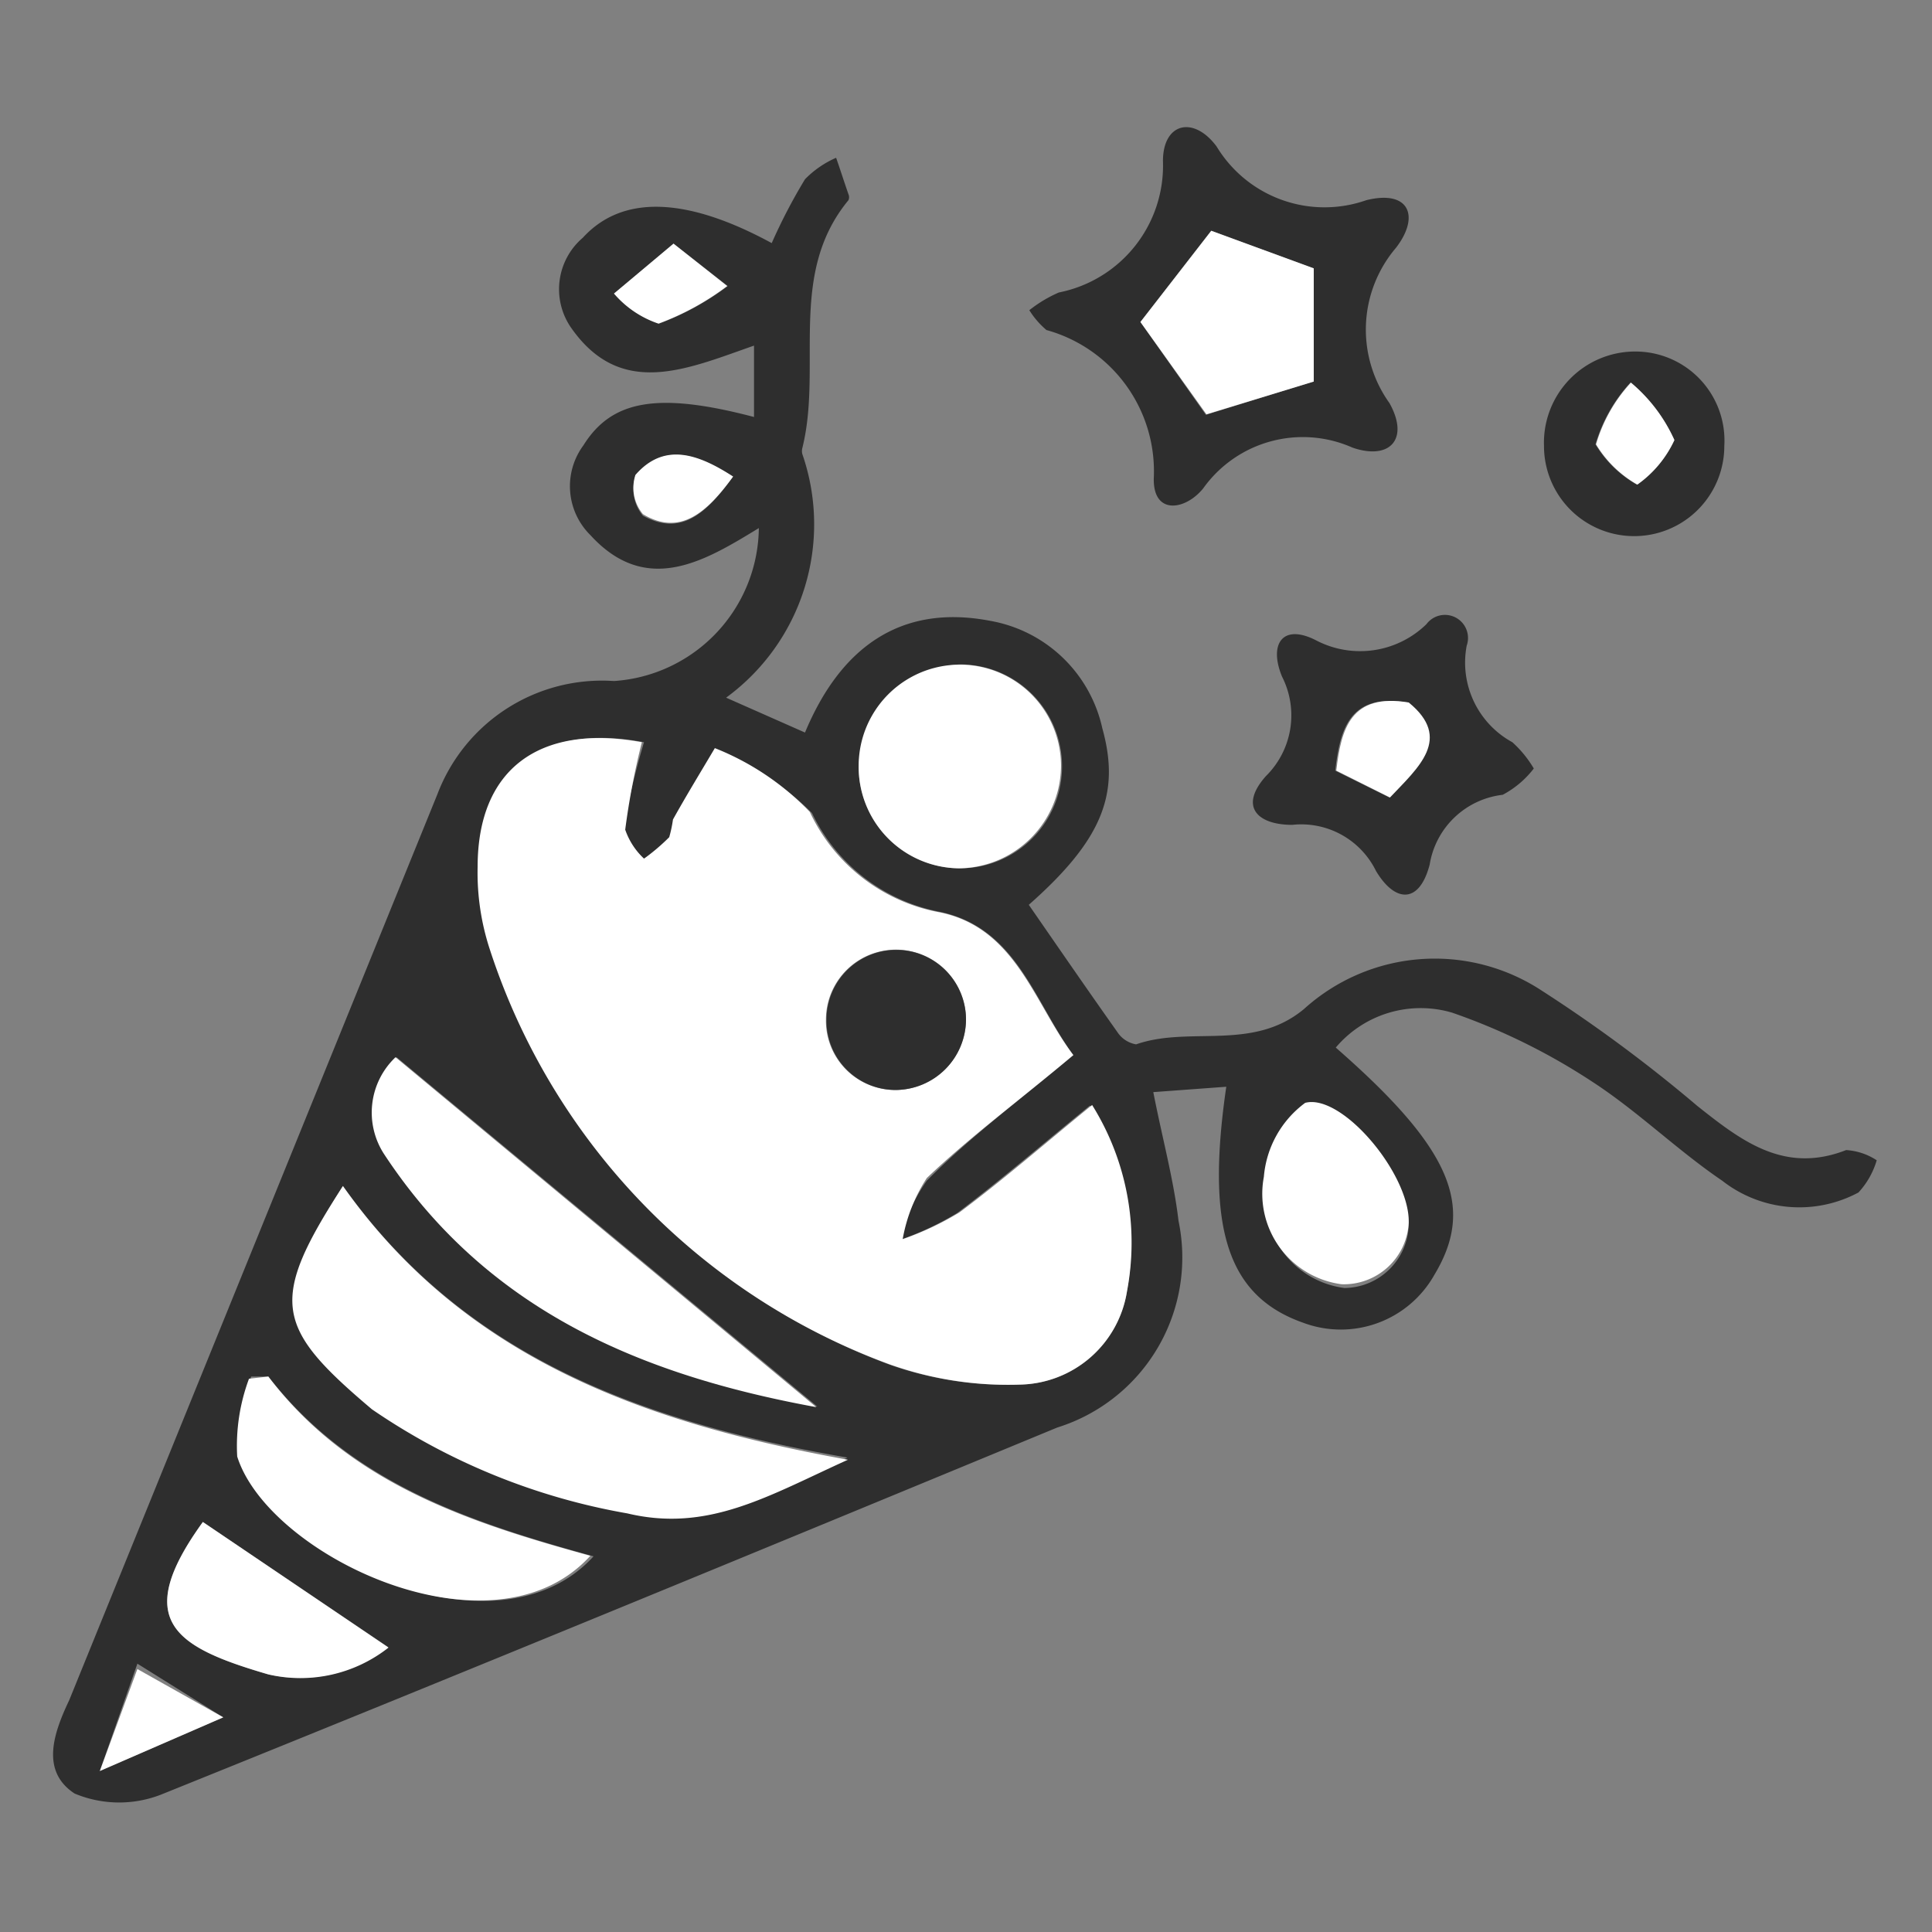 <svg id="Calque_1" data-name="Calque 1" xmlns="http://www.w3.org/2000/svg" viewBox="0 0 36 36"><rect x="0" y="0" width="36" height="36" fill="#808080" stroke="none"/><defs><style>.cls-1{fill:#2e2e2e;}.cls-2{fill:#fff;}</style></defs><title>Icone-CAT-theme</title><path class="cls-1" d="M24.89,19.52c2.14,1.87,2.61,2.95,1.84,4.23a2,2,0,0,1-2.44.9c-1.4-.49-1.83-1.73-1.44-4.4l-1.36.1c0.17,0.87.38,1.63,0.47,2.4a3.32,3.32,0,0,1-2.26,3.85c-5.54,2.29-11.09,4.58-16.65,6.82a2.15,2.15,0,0,1-1.66,0C0.75,33,1,32.29,1.29,31.68Q4.72,23.24,8.15,14.8a3.28,3.28,0,0,1,3.29-2.11,2.89,2.89,0,0,0,2.7-2.85c-1,.61-2.09,1.28-3.14.13a1.28,1.28,0,0,1-.13-1.67c0.53-.85,1.39-1,3.18-0.53V6.44c-1.26.44-2.49,1-3.42-.35a1.26,1.26,0,0,1,.23-1.66c0.73-.8,1.92-0.77,3.52.1A10.33,10.33,0,0,1,15,3.34a1.83,1.83,0,0,1,.58-0.4c0.08,0.23.15,0.45,0.23,0.68a0.14,0.14,0,0,1,0,.11c-1.14,1.38-.48,3.1-0.86,4.62a0.23,0.23,0,0,0,0,.11A4,4,0,0,1,13.53,13L15,13.65c0.65-1.56,1.76-2.41,3.46-2.08a2.6,2.6,0,0,1,2.08,2c0.34,1.22,0,2.08-1.37,3.29,0.54,0.78,1.09,1.58,1.65,2.37a0.52,0.52,0,0,0,.35.23c1-.35,2.17.14,3.13-0.66a3.63,3.63,0,0,1,4.43-.34,27.38,27.38,0,0,1,2.9,2.15c0.82,0.65,1.62,1.27,2.77.82a1.17,1.17,0,0,1,.57.19,1.51,1.51,0,0,1-.34.6A2.33,2.33,0,0,1,32.09,22c-0.84-.57-1.58-1.3-2.43-1.85a11.74,11.74,0,0,0-2.6-1.28A2.07,2.07,0,0,0,24.89,19.52ZM20,19.66c-0.73-1-1.06-2.37-2.49-2.67a3.34,3.34,0,0,1-2.38-1.84A5,5,0,0,0,13.36,14c-0.26.44-.53,0.88-0.78,1.33a2.44,2.44,0,0,1-.07.33A3.86,3.86,0,0,1,12,16a1.34,1.34,0,0,1-.38-0.57A14.13,14.13,0,0,1,12,13.83c-1.91-.36-3,0.5-3.06,2.32a4.58,4.58,0,0,0,.23,1.55,12.28,12.28,0,0,0,7.41,7.73A6.58,6.58,0,0,0,19,25.8,2.06,2.06,0,0,0,21,24.06a4.84,4.84,0,0,0-.69-3.46c-0.86.7-1.65,1.38-2.47,2a5.54,5.54,0,0,1-1.06.5A3.08,3.08,0,0,1,17.27,22C18.08,21.18,19,20.5,20,19.66ZM6.39,22.1c-1.35,2.15-1.27,2.63.53,4.12a12.08,12.08,0,0,0,4.76,1.94c1.51,0.41,2.63-.29,4.11-1C11.92,26.49,8.63,25.25,6.39,22.1Zm1-2.4a1.42,1.42,0,0,0-.21,1.8c1.91,2.9,4.77,4.12,8.05,4.71Zm10.5-3.52a1.9,1.9,0,1,0,0-3.8A2,2,0,0,0,16,14.27,1.89,1.89,0,0,0,17.87,16.18ZM5,25.65l-0.32,0a3.58,3.58,0,0,0-.22,1.45C5.06,29,9.24,31,11.06,29,8.77,28.37,6.55,27.64,5,25.65Zm21.23-2.88c0-.91-1.22-2.4-1.88-2.18A1.91,1.91,0,0,0,23.6,22a1.7,1.7,0,0,0,1.45,2A1.21,1.21,0,0,0,26.25,22.77ZM3.78,28.36C2.45,30.2,3.25,30.69,5,31.2a2.65,2.65,0,0,0,2.23-.51ZM12.55,4.54l-1.1.93a1.88,1.88,0,0,0,.83.56,5,5,0,0,0,1.28-.7ZM4.16,32l-1.6-1L1.86,33ZM13.66,8.88c-0.7-.43-1.29-0.64-1.82,0a0.77,0.77,0,0,0,.14.73C12.69,10,13.16,9.57,13.66,8.88Z"/><path class="cls-1" d="M19.18,5.78a2.45,2.45,0,0,1,.55-0.33A2.41,2.41,0,0,0,21.67,3c0-.71.57-0.85,1-0.27a2.35,2.35,0,0,0,2.79,1c0.81-.2,1,0.31.55,0.89a2.35,2.35,0,0,0-.12,2.89c0.38,0.68,0,1.07-.69.83a2.28,2.28,0,0,0-2.78.76c-0.34.42-.95,0.5-0.92-0.21a2.73,2.73,0,0,0-2-2.74A1.56,1.56,0,0,1,19.18,5.78Zm5.29,1.33V5L22.57,4.3,21.25,6l1.22,1.73Z"/><path class="cls-1" d="M28.58,14.32a1.78,1.78,0,0,1-.58.49,1.56,1.56,0,0,0-1.36,1.3c-0.19.73-.64,0.72-1,0.12a1.55,1.55,0,0,0-1.56-.86c-0.65,0-1-.34-0.49-0.91a1.59,1.59,0,0,0,.3-1.85c-0.25-.6,0-1,0.63-0.68a1.77,1.77,0,0,0,2.06-.3,0.43,0.43,0,0,1,.75.4,1.69,1.69,0,0,0,.85,1.8A2.07,2.07,0,0,1,28.58,14.32Zm-2.69.54c0.53-.56,1.17-1.1.34-1.77-1.08-.18-1.26.49-1.35,1.27Z"/><path class="cls-1" d="M30.47,6.55a1.66,1.66,0,0,1,1.66,1.76,1.68,1.68,0,0,1-3.36,0A1.7,1.7,0,0,1,30.47,6.55Zm-0.09.58a2.89,2.89,0,0,0-.65,1.15,2.12,2.12,0,0,0,.77.75A2.09,2.09,0,0,0,31.2,8.2,3,3,0,0,0,30.39,7.13Z"/><path class="cls-2" d="M20,19.66c-1,.84-1.92,1.52-2.73,2.29a3.08,3.08,0,0,0-.45,1.14,5.54,5.54,0,0,0,1.06-.5c0.83-.62,1.61-1.3,2.47-2A4.84,4.84,0,0,1,21,24.06,2.06,2.06,0,0,1,19,25.8a6.58,6.58,0,0,1-2.43-.38A12.28,12.28,0,0,1,9.13,17.7a4.58,4.58,0,0,1-.23-1.55c0-1.82,1.15-2.67,3.06-2.32a14.13,14.13,0,0,0-.31,1.63A1.34,1.34,0,0,0,12,16a3.86,3.86,0,0,0,.47-0.4,2.44,2.44,0,0,0,.07-0.33c0.25-.45.52-0.89,0.78-1.33a5,5,0,0,1,1.77,1.19A3.34,3.34,0,0,0,17.51,17C18.93,17.29,19.27,18.7,20,19.66Zm-3.3.65A1.32,1.32,0,0,0,18,19a1.3,1.3,0,1,0-2.61,0A1.29,1.29,0,0,0,16.7,20.31Z"/><path class="cls-2" d="M6.39,22.1c2.23,3.16,5.52,4.4,9.41,5.1-1.48.67-2.6,1.36-4.11,1a12.08,12.08,0,0,1-4.76-1.94C5.12,24.73,5,24.25,6.39,22.1Z"/><path class="cls-2" d="M7.37,19.7l7.84,6.52c-3.28-.6-6.14-1.81-8.05-4.71A1.42,1.42,0,0,1,7.37,19.7Z"/><path class="cls-2" d="M17.87,16.18A1.89,1.89,0,0,1,16,14.27a1.88,1.88,0,0,1,3.77,0A1.92,1.92,0,0,1,17.87,16.18Z"/><path class="cls-2" d="M5,25.65c1.52,2,3.75,2.72,6,3.34-1.82,2-6,0-6.58-1.85a3.58,3.58,0,0,1,.22-1.45Z"/><path class="cls-2" d="M26.25,22.77A1.21,1.21,0,0,1,25,23.93a1.7,1.7,0,0,1-1.45-2,1.91,1.91,0,0,1,.77-1.38C25,20.37,26.26,21.86,26.25,22.77Z"/><path class="cls-2" d="M3.78,28.36l3.46,2.34A2.65,2.65,0,0,1,5,31.2C3.25,30.69,2.45,30.2,3.78,28.36Z"/><path class="cls-2" d="M12.55,4.54l1,0.79a5,5,0,0,1-1.28.7,1.88,1.88,0,0,1-.83-0.56Z"/><path class="cls-2" d="M4.16,32L1.86,33l0.7-1.9Z"/><path class="cls-2" d="M13.66,8.88c-0.5.69-1,1.11-1.68,0.7a0.77,0.77,0,0,1-.14-0.73C12.37,8.24,13,8.45,13.66,8.88Z"/><path class="cls-2" d="M24.48,7.11l-2,.61L21.25,6,22.57,4.3,24.48,5V7.11Z"/><path class="cls-2" d="M25.9,14.86l-1-.5c0.09-.78.27-1.45,1.35-1.27C27.07,13.76,26.43,14.3,25.9,14.86Z"/><path class="cls-2" d="M30.39,7.13A3,3,0,0,1,31.2,8.2a2.09,2.09,0,0,1-.69.83,2.12,2.12,0,0,1-.77-0.75A2.89,2.89,0,0,1,30.39,7.13Z"/><path class="cls-1" d="M16.7,20.31A1.29,1.29,0,0,1,15.4,19,1.3,1.3,0,1,1,18,19,1.32,1.32,0,0,1,16.7,20.31Z"/></svg>